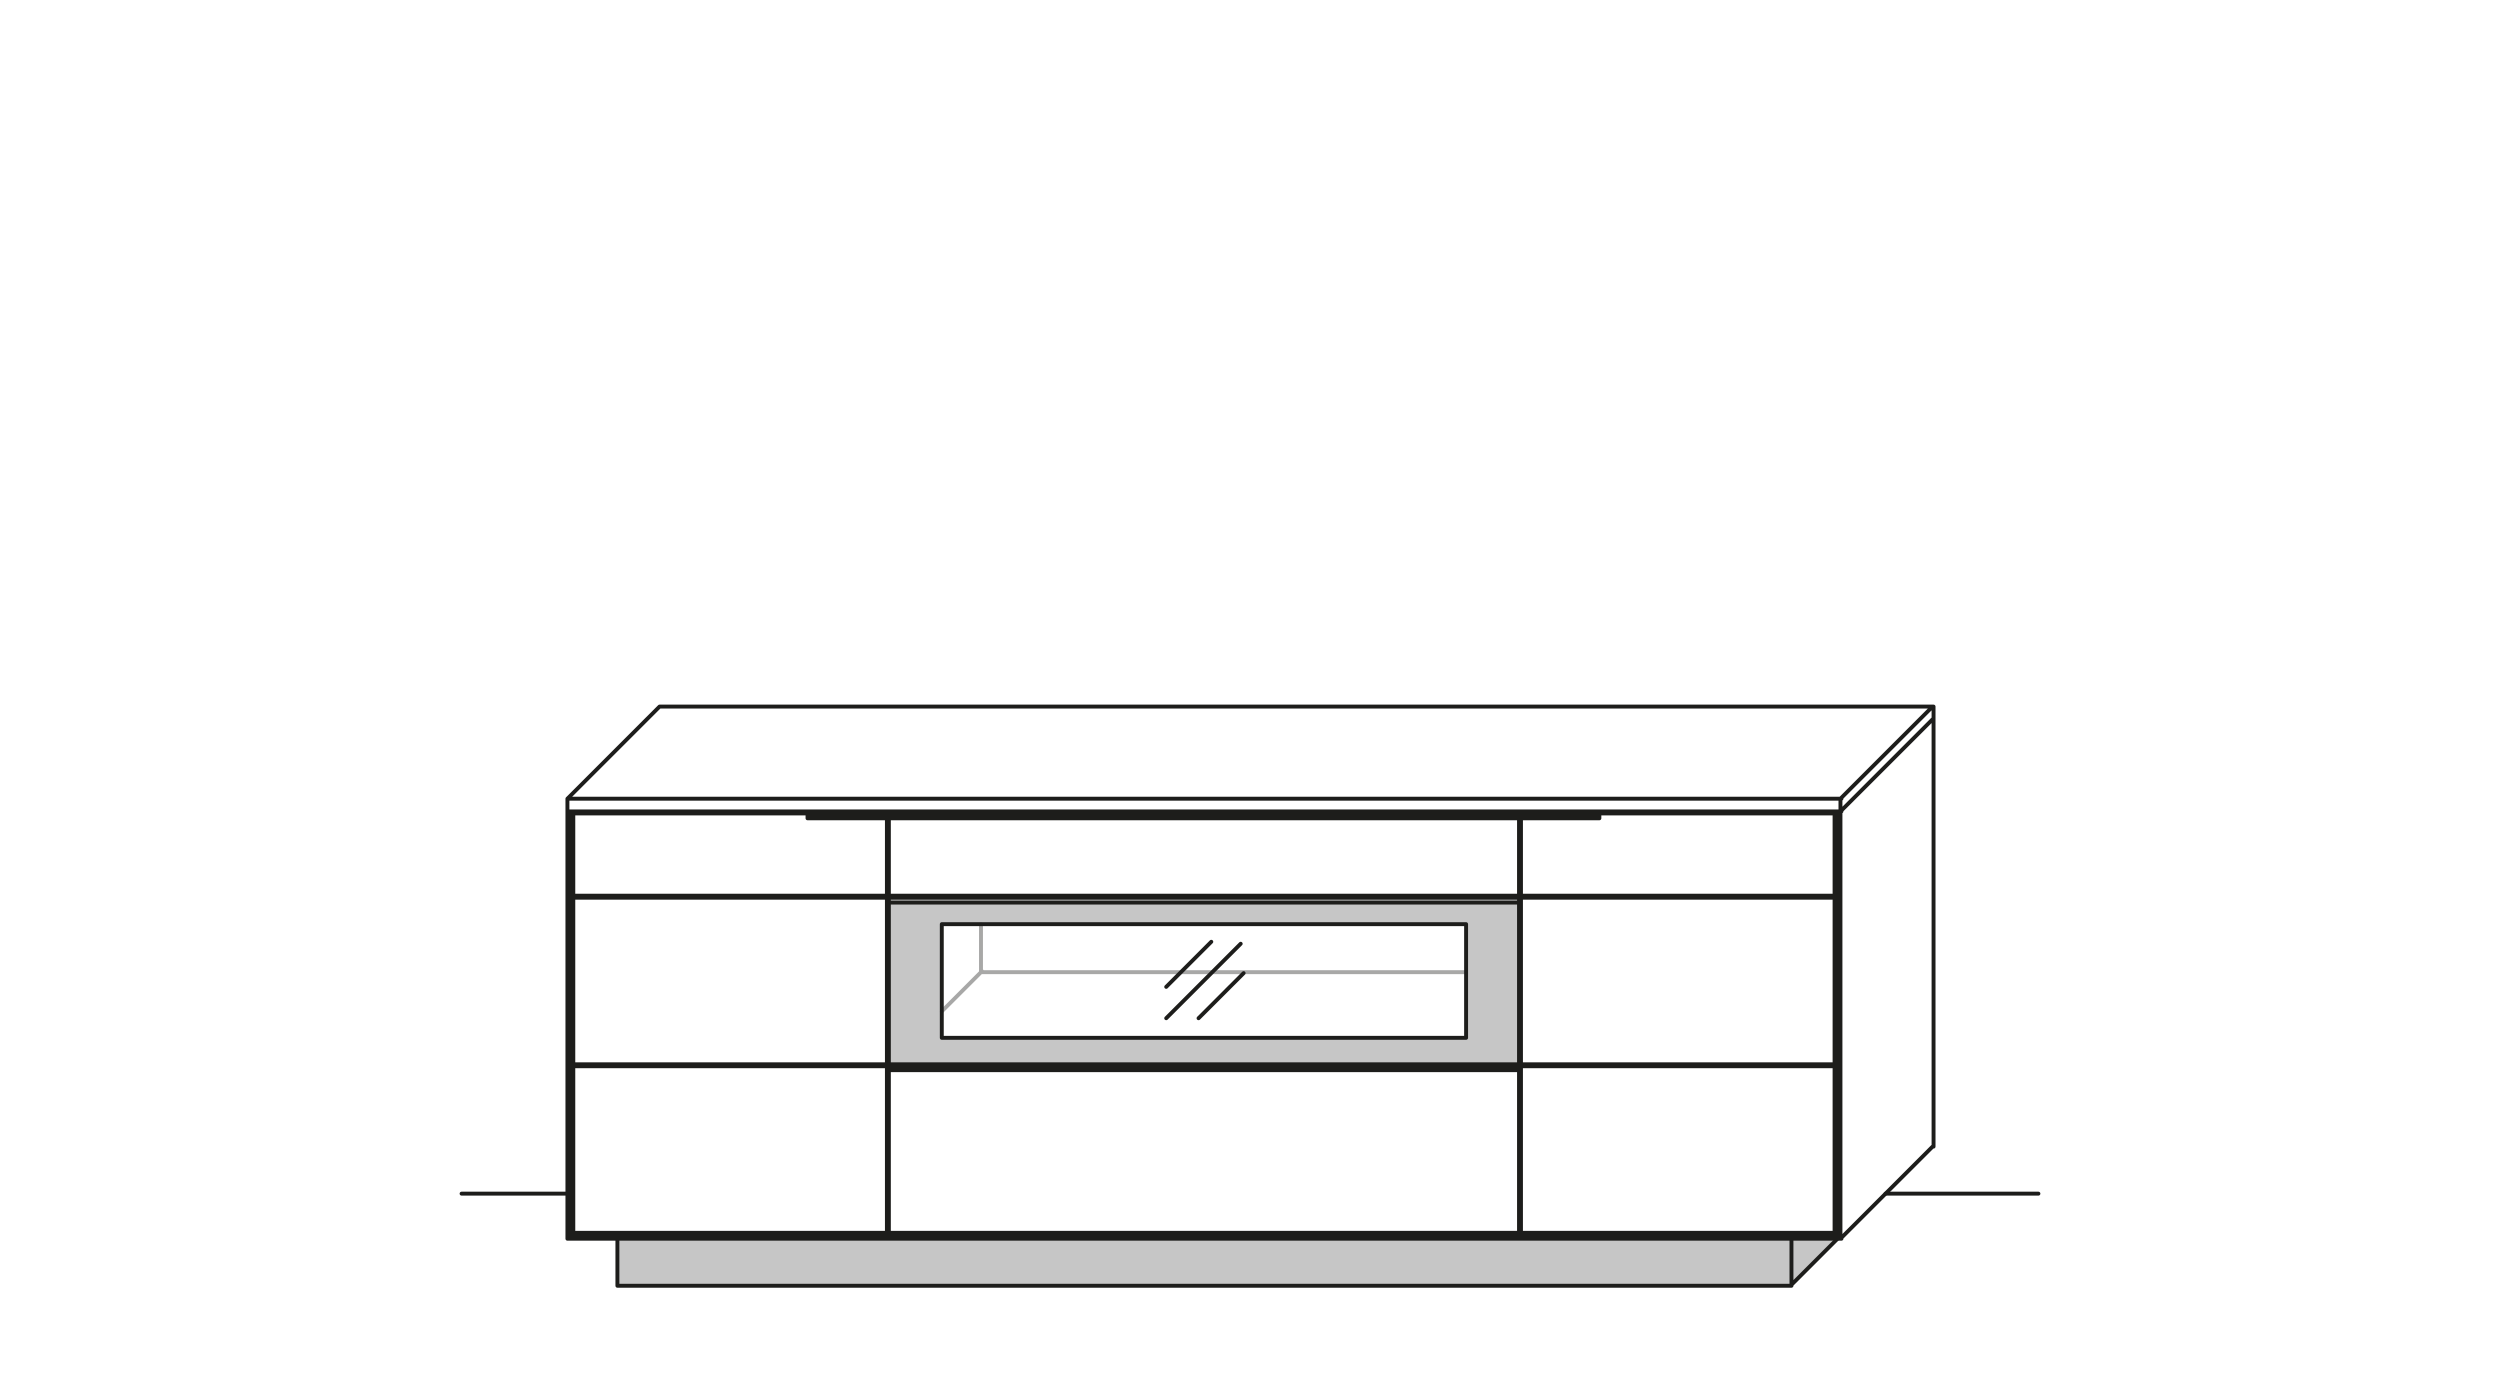 <?xml version="1.0" encoding="UTF-8"?>
<svg xmlns="http://www.w3.org/2000/svg" xmlns:xlink="http://www.w3.org/1999/xlink" version="1.1" id="Ebene_1" x="0px" y="0px" viewBox="0 0 255.1 141.7" style="enable-background:new 0 0 255.1 141.7;" xml:space="preserve">
<style type="text/css">
	.st0{fill:#1D1D1B;}
	.st1{fill:#C6C6C6;}
	.st2{clip-path:url(#SVGID_00000048495882590444642080000010845697358092063912_);fill:none;}
	
		.st3{clip-path:url(#SVGID_00000064330592656681269240000004188834533523307922_);fill:none;stroke:#1D1D1B;stroke-width:0.4;stroke-linecap:round;stroke-linejoin:round;stroke-miterlimit:10;}
	.st4{fill:none;stroke:#A8A8A7;stroke-width:0.4;stroke-linecap:round;stroke-linejoin:round;stroke-miterlimit:10;}
	
		.st5{clip-path:url(#SVGID_00000103957173061017697770000004313727729915572123_);fill:none;stroke:#1D1D1B;stroke-width:0.4;stroke-linecap:round;stroke-linejoin:round;stroke-miterlimit:10;}
</style>
<rect x="82.4" y="83" class="st0" width="8.1" height="0.4"></rect>
<rect x="90.7" y="91.6" class="st0" width="64.3" height="0.4"></rect>
<rect x="155.2" y="83" class="st0" width="8.1" height="0.4"></rect>
<rect x="90.7" y="83" class="st0" width="64.3" height="0.4"></rect>
<rect x="90.7" y="108.8" class="st0" width="64.3" height="0.4"></rect>
<path class="st1" d="M96.1,94.3h53.5v11.6H96.1V94.3z M90.7,108.6H155v-17H90.7V108.6z"></path>
<g>
	<g>
		<defs>
			<rect id="SVGID_1_" x="96.1" y="94.3" width="53.5" height="11.6"></rect>
		</defs>
		<clipPath id="SVGID_00000140720703524638171730000005637717099588624308_">
			<use xlink:href="#SVGID_1_" style="overflow:visible;"></use>
		</clipPath>
		
			<rect x="96.1" y="94.3" style="clip-path:url(#SVGID_00000140720703524638171730000005637717099588624308_);fill:none;" width="53.5" height="11.6"></rect>
	</g>
</g>
<path class="st1" d="M63,131.2h119.8v-4.8H63V131.2z M182.7,126.4v4.8l4.8-4.8C187.5,126.4,182.7,126.4,182.7,126.4z"></path>
<g>
	<g>
		<defs>
			<rect id="SVGID_00000086659286048767971520000016076767203197670785_" x="46.9" y="71.9" width="161.3" height="59.6"></rect>
		</defs>
		<clipPath id="SVGID_00000093882960932122217560000009632918811154495931_">
			<use xlink:href="#SVGID_00000086659286048767971520000016076767203197670785_" style="overflow:visible;"></use>
		</clipPath>
		
			<path style="clip-path:url(#SVGID_00000093882960932122217560000009632918811154495931_);fill:none;stroke:#1D1D1B;stroke-width:0.4;stroke-linecap:round;stroke-linejoin:round;stroke-miterlimit:10;" d="    M182.7,131.2l4.8-4.8 M63,126.4v4.8h119.8v-4.8 M192.4,121.8H208 M47.1,121.8h10.7"></path>
	</g>
</g>
<path class="st4" d="M100.1,94.3v4.9h49.5 M96.1,103.2l4.1-4.1"></path>
<g>
	<g>
		<defs>
			<rect id="SVGID_00000021797934401863796940000007788431511506233534_" x="46.9" y="71.9" width="161.3" height="59.6"></rect>
		</defs>
		<clipPath id="SVGID_00000130646369561637271890000009510235574198331058_">
			<use xlink:href="#SVGID_00000021797934401863796940000007788431511506233534_" style="overflow:visible;"></use>
		</clipPath>
		
			<path style="clip-path:url(#SVGID_00000130646369561637271890000009510235574198331058_);fill:none;stroke:#1D1D1B;stroke-width:0.4;stroke-linecap:round;stroke-linejoin:round;stroke-miterlimit:10;" d="    M96.1,105.9V94.3 M122.3,103.9l4.6-4.6 M119,100.7l4.6-4.6 M119,103.9l7.6-7.6 M96.1,94.3h53.5 M96.1,105.9h53.5 M96.1,105.9V94.3     M149.6,105.9V94.3 M197.3,72.1h-130 M197.3,117V72.1 M187.8,126.4l9.4-9.4 M187.8,82.8l9.4-9.4 M187.8,81.5l9.4-9.4 M57.9,81.5    l9.4-9.4 M90.7,109.2H155 M90.7,83.5H155 M90.7,83H155 M155.2,91.4h32 M58.5,91.4h32 M90.7,91.4H155 M58.5,83h32 M155.2,83h32     M155.2,91.6h32 M163.2,83.5V83 M163.2,83.5h-8.1 M90.7,125.8v-17 M90.7,108.6v-17 M90.7,91.4V83 M155,125.8v-17 M155,108.6v-17     M155,91.4V83 M90.5,125.8V83 M82.4,83.5V83 M90.7,92.1H155 M82.4,83.5h8.1 M58.5,91.6h32 M90.7,91.6H155 M155.2,125.8V83     M187.2,125.8V83 M187.4,126.4V82.8 M187.8,126.4V81.5 M57.9,81.5h130 M57.9,82.8h130 M58.5,108.6h32 M90.7,108.6H155     M155.2,108.6h32 M58.5,108.8h32 M90.7,108.8H155 M155.2,108.8h32 M58.5,125.8V83 M58.5,125.8h32 M90.7,125.8H155 M155.2,125.8h32     M58.3,126.4V82.8 M58.3,126h129.2 M57.9,126.4V81.5 M57.9,126.4h130"></path>
	</g>
</g>
</svg>

